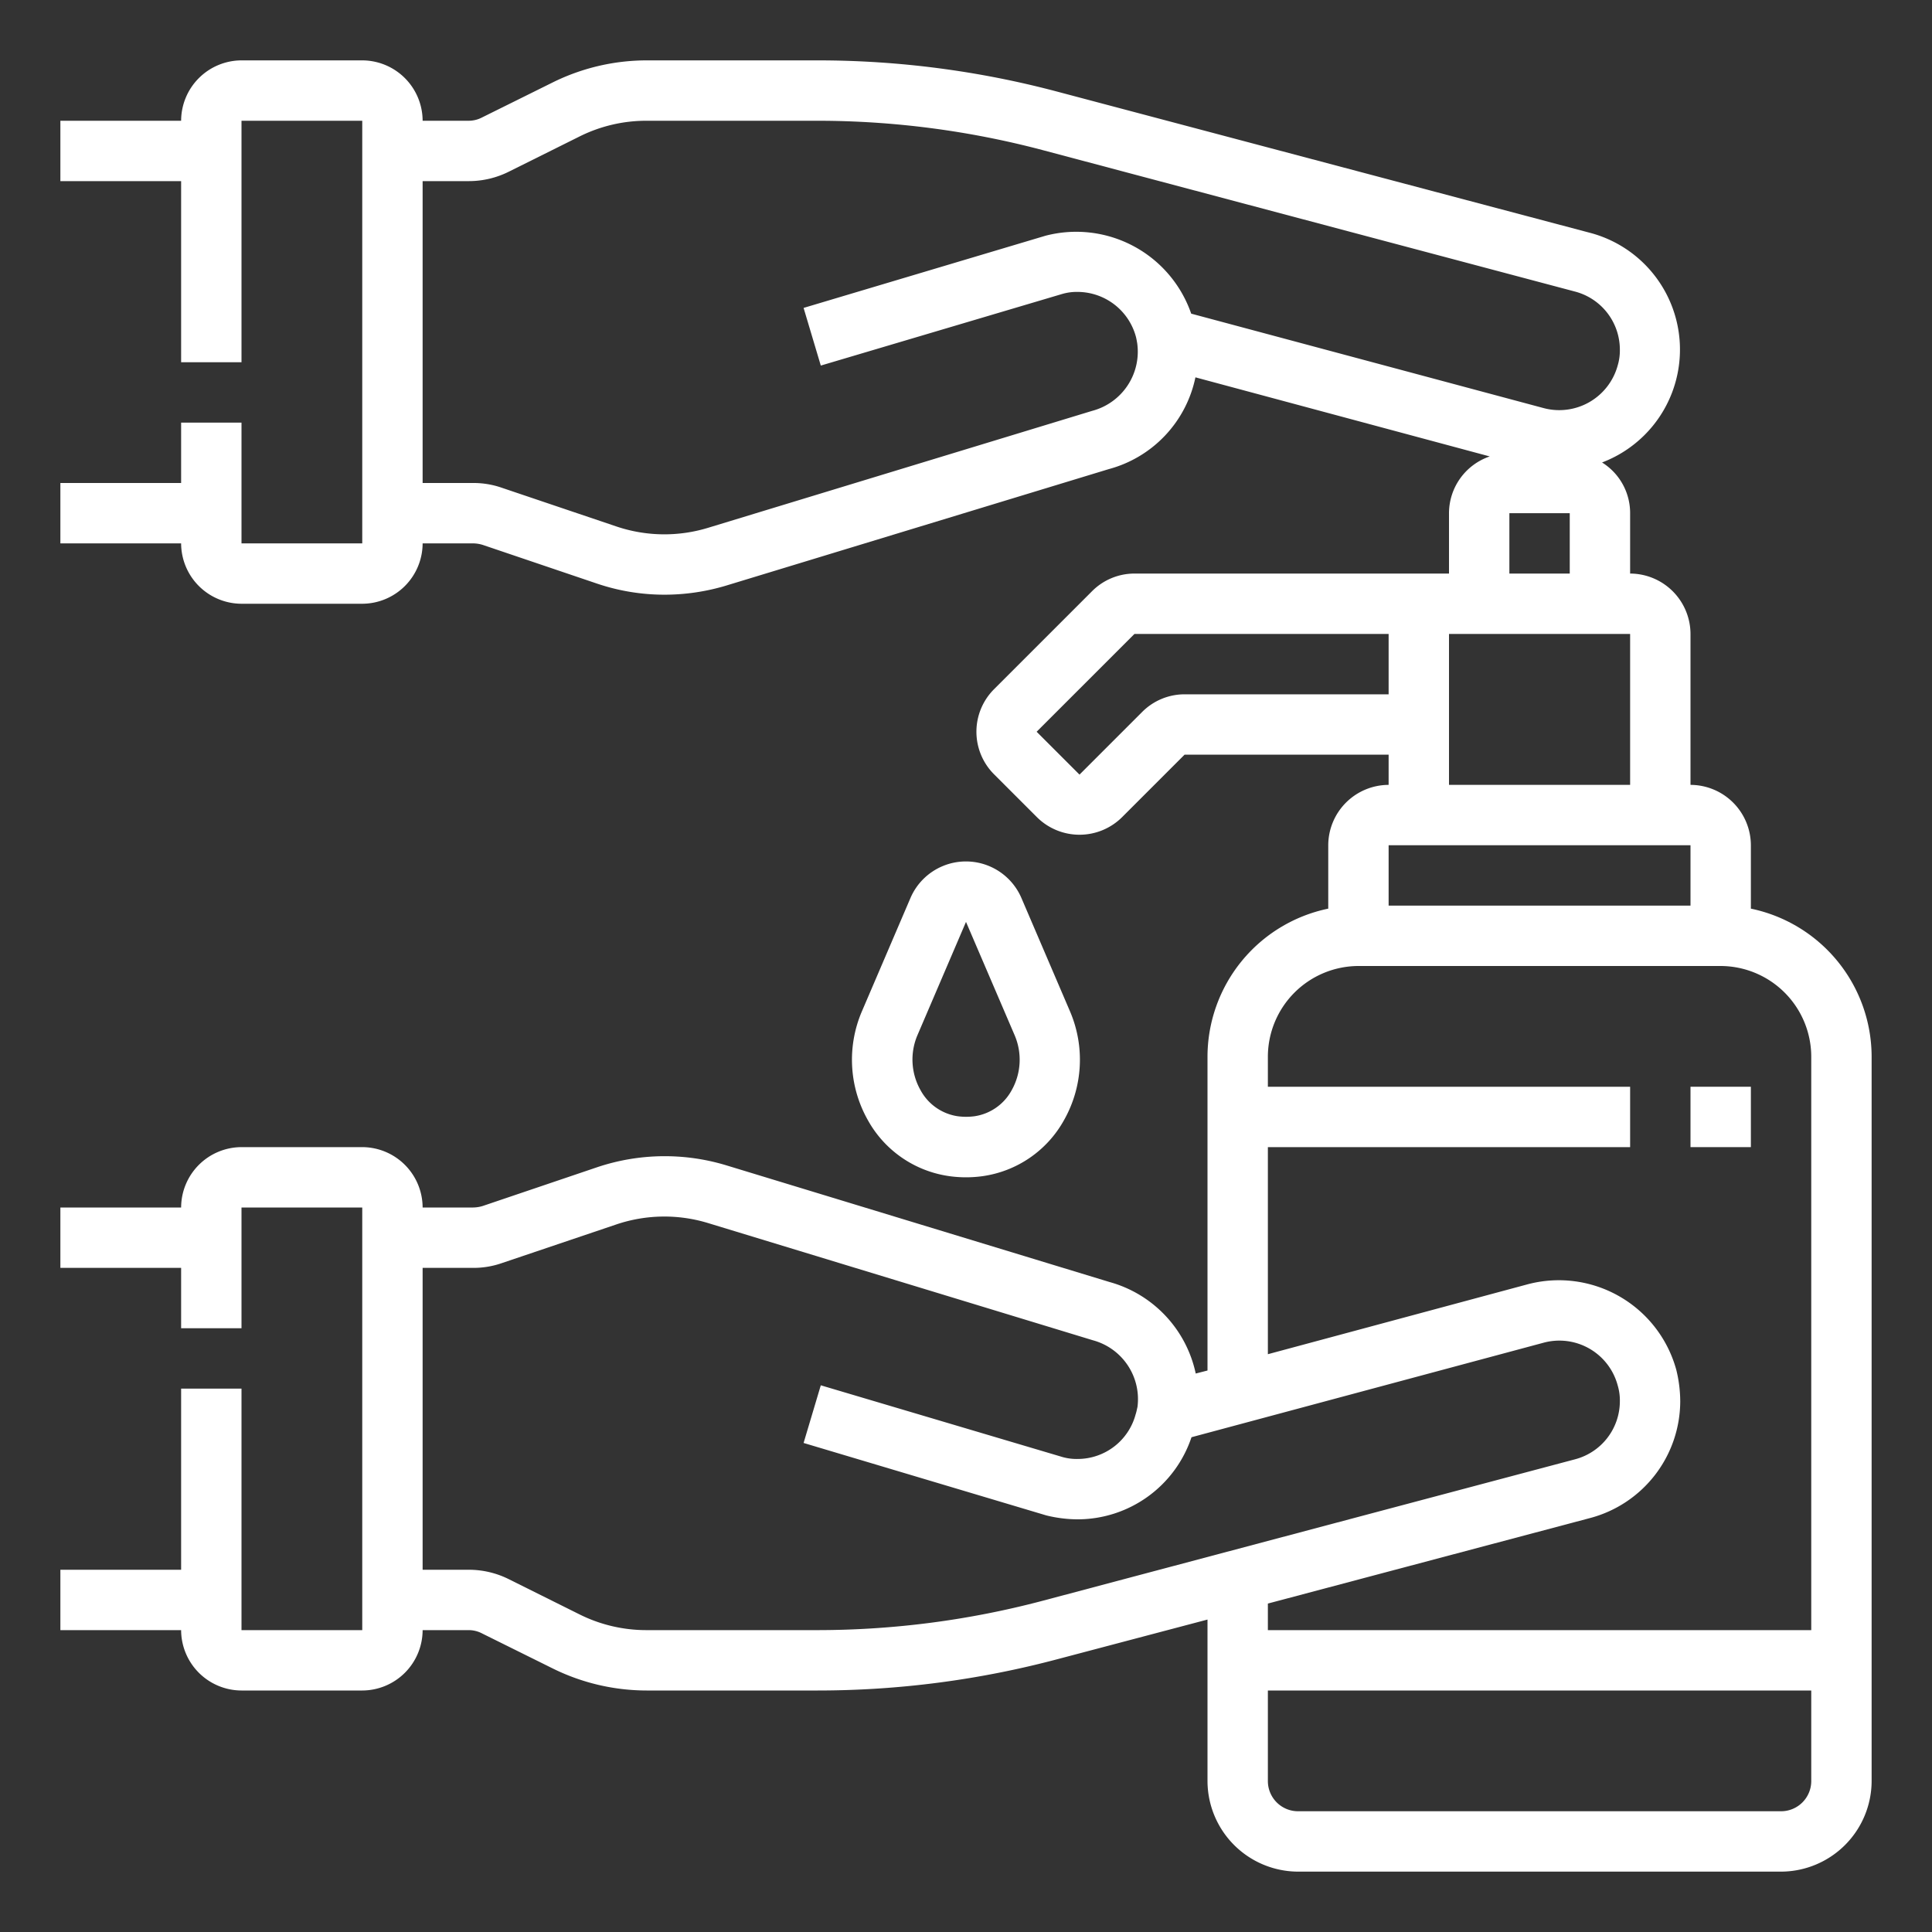 <?xml version="1.0"?>
<svg xmlns="http://www.w3.org/2000/svg" xmlns:xlink="http://www.w3.org/1999/xlink" xmlns:svgjs="http://svgjs.com/svgjs" version="1.1" width="512" height="512" x="0" y="0" viewBox="0 0 64 64" style="enable-background:new 0 0 512 512" xml:space="preserve"><rect x="0" y="0" width="64" height="64" fill="#333333" stroke="none"/><g><g xmlns="http://www.w3.org/2000/svg" id="Alcohol_Gel-Hands-Hygiene-Clean-Disinfectant" data-name="Alcohol Gel-Hands-Hygiene-Clean-Disinfectant"><path d="M58,30.1V28a2.006,2.006,0,0,0-2-2V21a2.006,2.006,0,0,0-2-2V17a1.974,1.974,0,0,0-.93-1.68,4,4,0,0,0-.37-7.6L35.04,3.04A30.925,30.925,0,0,0,27.09,2H21.42a7.031,7.031,0,0,0-3.13.74L15.97,3.89a.956.956,0,0,1-.44.11H14a2.006,2.006,0,0,0-2-2H8A2.006,2.006,0,0,0,6,4H2V6H6v6H8V4h4V18H8V14H6v2H2v2H6a2.006,2.006,0,0,0,2,2h4a2.006,2.006,0,0,0,2-2h1.67a1.127,1.127,0,0,1,.32.05l3.78,1.28a6.966,6.966,0,0,0,2.24.37,7.1,7.1,0,0,0,2.04-.3l12.68-3.86A3.985,3.985,0,0,0,39.6,12.5l9.75,2.62A1.99,1.99,0,0,0,48,17v2H37.58a1.983,1.983,0,0,0-1.41.59l-3.24,3.24a1.992,1.992,0,0,0,0,2.82l1.42,1.42a2,2,0,0,0,2.82,0L39.24,25H46v1a2.006,2.006,0,0,0-2,2v2.1A5.017,5.017,0,0,0,40,35V45.4l-.39.1a4.01,4.01,0,0,0-2.85-3.03L24.05,38.6a7.03,7.03,0,0,0-4.28.07l-3.78,1.28a1.127,1.127,0,0,1-.32.05H14a2.006,2.006,0,0,0-2-2H8a2.006,2.006,0,0,0-2,2H2v2H6v2H8V40h4V54H8V46H6v6H2v2H6a2.006,2.006,0,0,0,2,2h4a2.006,2.006,0,0,0,2-2h1.53a.956.956,0,0,1,.44.11l2.32,1.15a7.031,7.031,0,0,0,3.13.74h5.67a30.925,30.925,0,0,0,7.95-1.04L40,53.65V59a3.009,3.009,0,0,0,3,3H59a3.009,3.009,0,0,0,3-3V35A5.017,5.017,0,0,0,58,30.1ZM39.46,10.39a4.03,4.03,0,0,0-4.83-2.58L26.62,10.2l.57,1.91,7.99-2.37a1.722,1.722,0,0,1,.52-.07,2.008,2.008,0,0,1,1.93,1.49c.02.08.03.15.04.2a2.028,2.028,0,0,1-1.49,2.25L23.47,17.48a4.965,4.965,0,0,1-3.05-.04l-3.79-1.28a2.845,2.845,0,0,0-.96-.16H14V6h1.53a2.971,2.971,0,0,0,1.34-.32l2.31-1.15A4.956,4.956,0,0,1,21.42,4h5.67a29.215,29.215,0,0,1,7.44.97L52.18,9.66a1.99,1.99,0,0,1,1.48,1.92,1.722,1.722,0,0,1-.07.52,2.007,2.007,0,0,1-2.45,1.42ZM52,17v2H50V17Zm-4,4h6v5H48Zm-8.76,2a1.983,1.983,0,0,0-1.41.59l-2.07,2.07-1.42-1.42L37.58,21H46v2ZM46,28H56v2H46ZM34.53,53.03a29.215,29.215,0,0,1-7.44.97H21.42a4.956,4.956,0,0,1-2.24-.53l-2.31-1.15A2.971,2.971,0,0,0,15.53,52H14V42h1.67a2.845,2.845,0,0,0,.96-.16l3.79-1.28a4.965,4.965,0,0,1,3.05-.04L36.21,44.4a2.02,2.02,0,0,1,1.47,2.21c-.02.08-.03.15-.06.24a1.99,1.99,0,0,1-1.92,1.48,1.726,1.726,0,0,1-.49-.06l-8.02-2.38-.57,1.91,8.04,2.4a4.421,4.421,0,0,0,1.04.13,3.983,3.983,0,0,0,3.77-2.72l11.66-3.13a2,2,0,0,1,2.46,1.42,1.722,1.722,0,0,1,.07.52,1.99,1.99,0,0,1-1.48,1.92ZM60,59a1,1,0,0,1-1,1H43a1,1,0,0,1-1-1V56H60Zm0-5H42v-.88l10.7-2.84a4.012,4.012,0,0,0,2.96-3.86,4.421,4.421,0,0,0-.13-1.04,4.035,4.035,0,0,0-4.91-2.84L42,44.86V38H54V36H42V35a3.009,3.009,0,0,1,3-3H57a3.009,3.009,0,0,1,3,3Z" fill="#ffffff" data-original="#000000" style=""/><path d="M31.458,38.963a3.988,3.988,0,0,0,1.084,0A3.669,3.669,0,0,0,35.25,37.1a4.067,4.067,0,0,0,.2-3.586l-1.614-3.766a2,2,0,0,0-3.676,0l-1.614,3.767a4.067,4.067,0,0,0,.2,3.586A3.669,3.669,0,0,0,31.458,38.963Zm-1.072-4.658L32,30.539,33.614,34.3a2.059,2.059,0,0,1-.1,1.813,1.68,1.68,0,0,1-1.238.865,2.153,2.153,0,0,1-.544,0,1.68,1.68,0,0,1-1.238-.865A2.057,2.057,0,0,1,30.386,34.305Z" fill="#ffffff" data-original="#000000" style=""/><rect x="56" y="36" width="2" height="2" fill="#ffffff" data-original="#000000" style=""/></g></g></svg>
